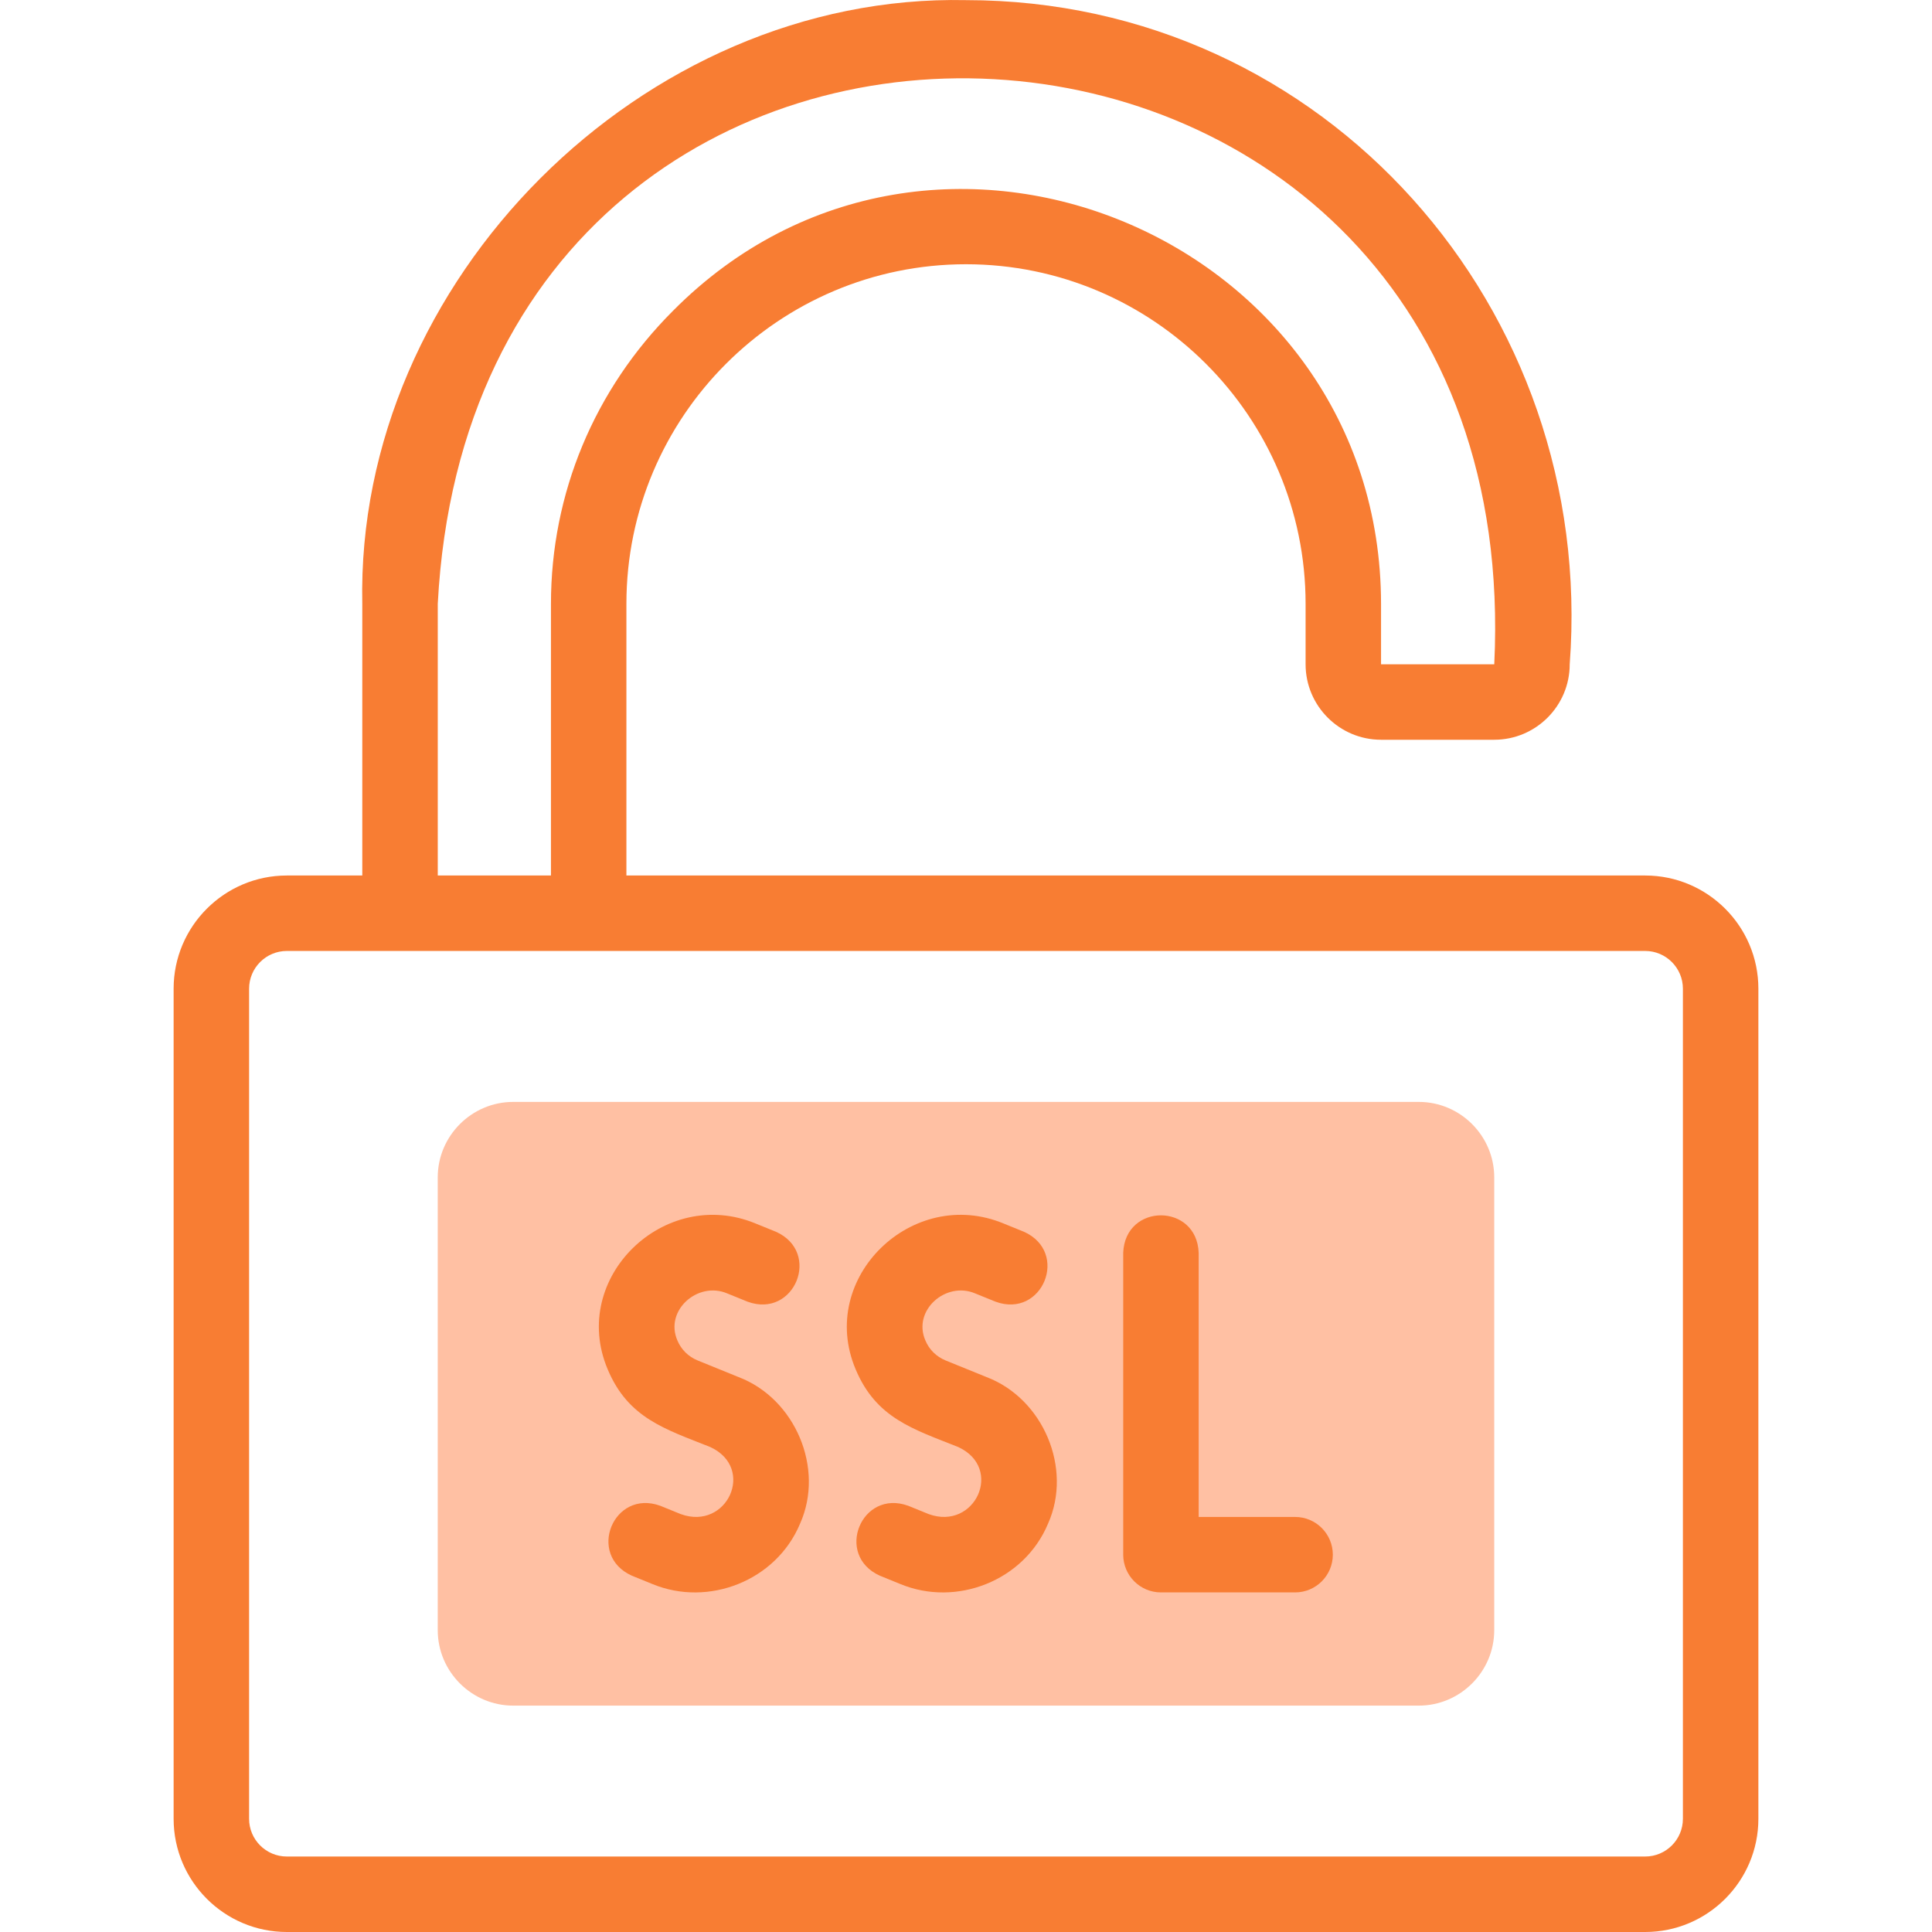 <svg width="75" height="75" viewBox="0 0 75 75" fill="none" xmlns="http://www.w3.org/2000/svg">
<g clip-path="url(#clip0_2201_493)">
<path fill-rule="evenodd" clip-rule="evenodd" d="M19.923 42.776H55.077C56.688 42.776 58.006 44.094 58.006 45.705V63.282C58.006 64.893 56.688 66.212 55.077 66.212H19.923C18.312 66.212 16.993 64.893 16.993 63.282V45.705C16.993 44.094 18.311 42.776 19.923 42.776Z" fill="#FFC0A3"/>
<path d="M63.866 33.987H24.317V23.441C24.317 16.172 30.231 10.258 37.5 10.258C44.769 10.258 50.683 16.172 50.683 23.441V25.788C50.683 27.403 51.997 28.717 53.612 28.717H58.007C59.622 28.717 60.936 27.403 60.936 25.788C61.976 12.005 51.456 0.008 37.5 0.005C24.959 -0.261 13.798 10.898 14.064 23.441C14.064 23.441 14.064 33.987 14.064 33.987H11.135C8.712 33.987 6.74 35.959 6.74 38.381V70.606C6.74 73.029 8.712 75 11.135 75H63.866C66.289 75 68.26 73.029 68.26 70.606V38.381C68.26 35.958 66.289 33.987 63.866 33.987ZM16.994 23.441C18.507 -5.221 59.404 -2.992 58.007 25.788H53.612V23.441C53.604 9.219 36.197 1.913 26.125 12.066C23.07 15.12 21.388 19.16 21.388 23.441V33.987H16.994V23.441ZM65.33 70.606C65.33 71.413 64.673 72.07 63.866 72.07H11.135C10.327 72.07 9.67 71.413 9.67 70.606V38.381C9.67 37.574 10.327 36.916 11.135 36.916H63.866C64.673 36.916 65.33 37.574 65.33 38.381V70.606Z" fill="#F87D33"/>
<path d="M28.674 53.459L27.086 52.814C26.724 52.667 26.443 52.39 26.295 52.033C25.791 50.869 27.092 49.726 28.229 50.21L29.023 50.532C30.846 51.197 31.897 48.615 30.125 47.818L29.331 47.496C25.797 46.032 22.09 49.604 23.589 53.154C24.383 55.054 25.821 55.476 27.571 56.173C29.347 56.991 28.226 59.43 26.428 58.778L25.634 58.455C23.81 57.79 22.759 60.373 24.531 61.169L25.325 61.492C27.497 62.392 30.131 61.371 31.059 59.147C32.018 56.999 30.869 54.296 28.674 53.459Z" fill="#F87D33"/>
<path d="M38.3 53.459L36.712 52.814C36.35 52.667 36.069 52.39 35.922 52.033C35.417 50.869 36.718 49.726 37.855 50.21L38.649 50.532C40.472 51.197 41.523 48.615 39.752 47.818L38.958 47.496C35.425 46.031 31.716 49.604 33.215 53.154C34.01 55.054 35.447 55.476 37.197 56.173C38.974 56.991 37.852 59.429 36.054 58.778L35.26 58.455C33.436 57.79 32.386 60.373 34.157 61.169L34.951 61.492C37.123 62.392 39.757 61.371 40.685 59.147C41.645 56.999 40.495 54.296 38.3 53.459Z" fill="#F87D33"/>
<path d="M50.276 58.888H46.532V48.635C46.463 46.698 43.676 46.69 43.603 48.635V60.352C43.603 61.161 44.259 61.817 45.067 61.817H50.276C51.084 61.817 51.74 61.161 51.74 60.352C51.74 59.544 51.084 58.888 50.276 58.888Z" fill="#F87D33"/>
</g>
<defs>
<clipPath id="clip0_2201_493">
<rect width="75" height="75" fill="white"/>
</clipPath>
</defs>
</svg>
